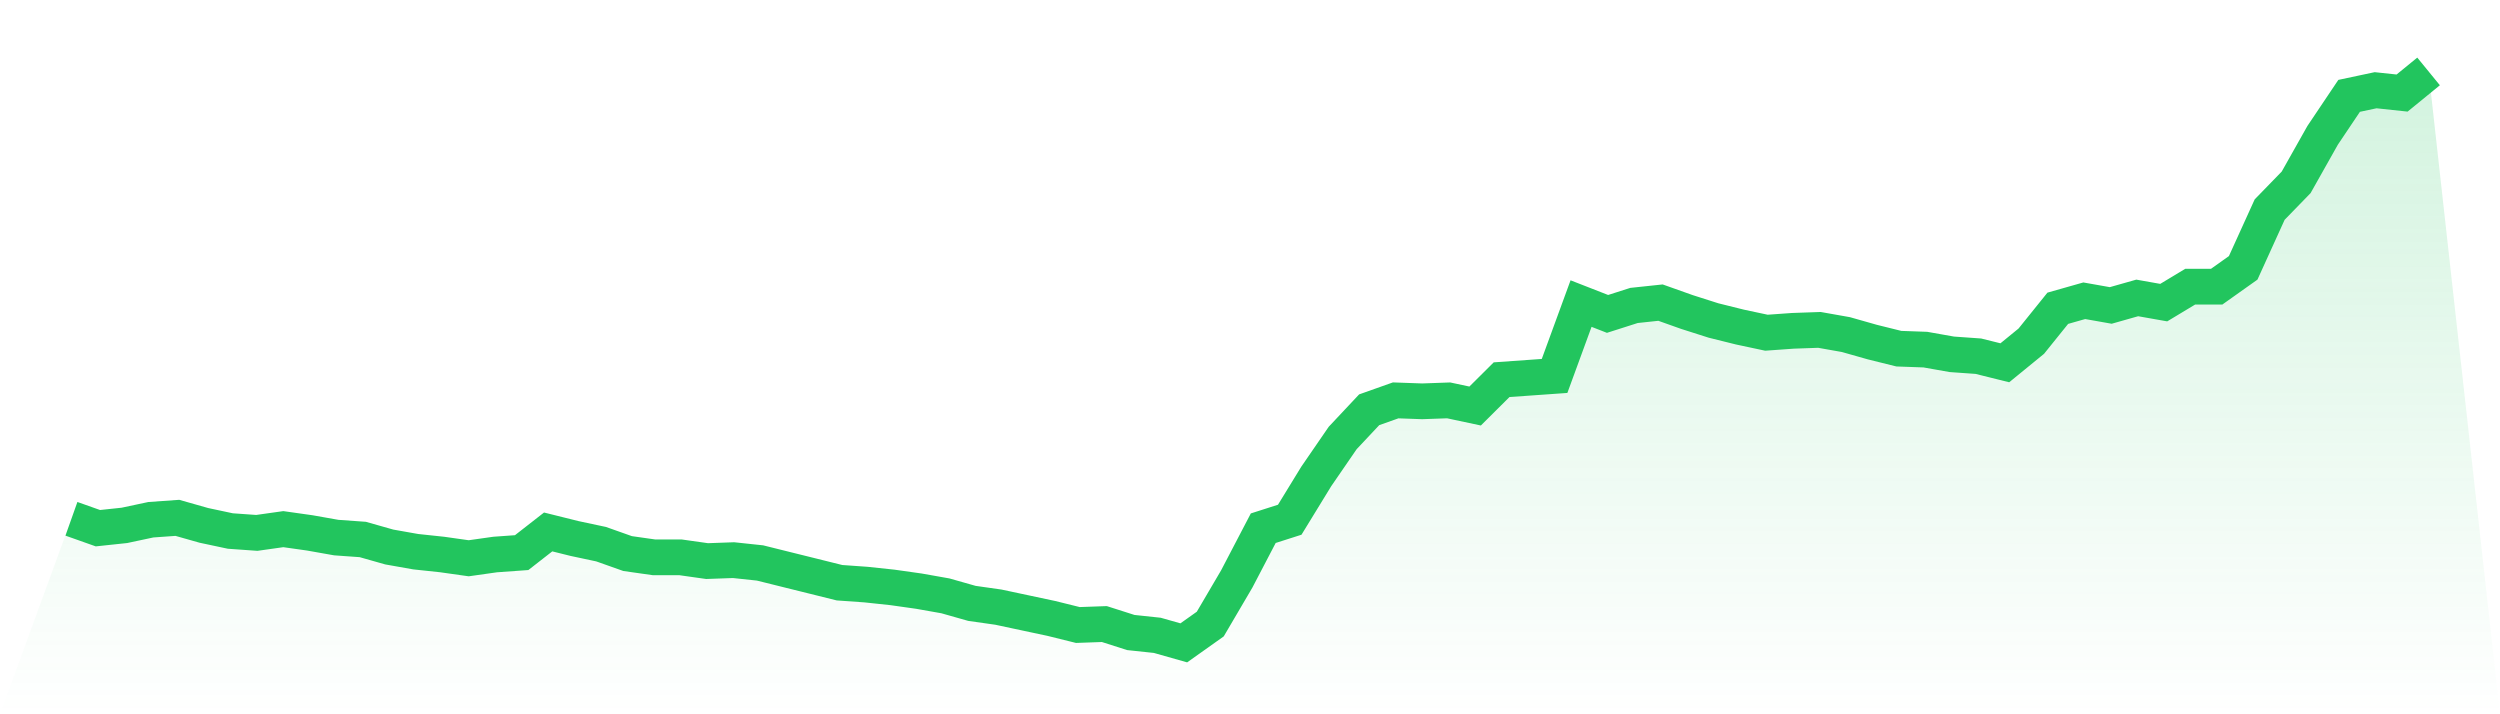 <svg viewBox="0 0 140 40" xmlns="http://www.w3.org/2000/svg">
<defs>
<linearGradient id="gradient" x1="0" x2="0" y1="0" y2="1">
<stop offset="0%" stop-color="#22c55e" stop-opacity="0.2"/>
<stop offset="100%" stop-color="#22c55e" stop-opacity="0"/>
</linearGradient>
</defs>
<path d="M4,29.053 L4,29.053 L5.483,29.579 L6.966,29.421 L8.449,29.105 L9.933,29 L11.416,29.421 L12.899,29.737 L14.382,29.842 L15.865,29.632 L17.348,29.842 L18.831,30.105 L20.315,30.211 L21.798,30.632 L23.281,30.895 L24.764,31.053 L26.247,31.263 L27.73,31.053 L29.213,30.947 L30.697,29.789 L32.18,30.158 L33.663,30.474 L35.146,31 L36.629,31.211 L38.112,31.211 L39.596,31.421 L41.079,31.368 L42.562,31.526 L44.045,31.895 L45.528,32.263 L47.011,32.632 L48.494,32.737 L49.978,32.895 L51.461,33.105 L52.944,33.368 L54.427,33.789 L55.91,34 L57.393,34.316 L58.876,34.632 L60.36,35 L61.843,34.947 L63.326,35.421 L64.809,35.579 L66.292,36 L67.775,34.947 L69.258,32.421 L70.742,29.579 L72.225,29.105 L73.708,26.684 L75.191,24.526 L76.674,22.947 L78.157,22.421 L79.64,22.474 L81.124,22.421 L82.607,22.737 L84.09,21.263 L85.573,21.158 L87.056,21.053 L88.539,17 L90.022,17.579 L91.506,17.105 L92.989,16.947 L94.472,17.474 L95.955,17.947 L97.438,18.316 L98.921,18.632 L100.404,18.526 L101.888,18.474 L103.371,18.737 L104.854,19.158 L106.337,19.526 L107.82,19.579 L109.303,19.842 L110.787,19.947 L112.27,20.316 L113.753,19.105 L115.236,17.263 L116.719,16.842 L118.202,17.105 L119.685,16.684 L121.169,16.947 L122.652,16.053 L124.135,16.053 L125.618,15 L127.101,11.737 L128.584,10.211 L130.067,7.579 L131.551,5.368 L133.034,5.053 L134.517,5.211 L136,4 L140,40 L0,40 z" fill="url(#gradient)"/>
<path d="M4,29.053 L4,29.053 L5.483,29.579 L6.966,29.421 L8.449,29.105 L9.933,29 L11.416,29.421 L12.899,29.737 L14.382,29.842 L15.865,29.632 L17.348,29.842 L18.831,30.105 L20.315,30.211 L21.798,30.632 L23.281,30.895 L24.764,31.053 L26.247,31.263 L27.73,31.053 L29.213,30.947 L30.697,29.789 L32.18,30.158 L33.663,30.474 L35.146,31 L36.629,31.211 L38.112,31.211 L39.596,31.421 L41.079,31.368 L42.562,31.526 L44.045,31.895 L45.528,32.263 L47.011,32.632 L48.494,32.737 L49.978,32.895 L51.461,33.105 L52.944,33.368 L54.427,33.789 L55.91,34 L57.393,34.316 L58.876,34.632 L60.36,35 L61.843,34.947 L63.326,35.421 L64.809,35.579 L66.292,36 L67.775,34.947 L69.258,32.421 L70.742,29.579 L72.225,29.105 L73.708,26.684 L75.191,24.526 L76.674,22.947 L78.157,22.421 L79.64,22.474 L81.124,22.421 L82.607,22.737 L84.09,21.263 L85.573,21.158 L87.056,21.053 L88.539,17 L90.022,17.579 L91.506,17.105 L92.989,16.947 L94.472,17.474 L95.955,17.947 L97.438,18.316 L98.921,18.632 L100.404,18.526 L101.888,18.474 L103.371,18.737 L104.854,19.158 L106.337,19.526 L107.82,19.579 L109.303,19.842 L110.787,19.947 L112.27,20.316 L113.753,19.105 L115.236,17.263 L116.719,16.842 L118.202,17.105 L119.685,16.684 L121.169,16.947 L122.652,16.053 L124.135,16.053 L125.618,15 L127.101,11.737 L128.584,10.211 L130.067,7.579 L131.551,5.368 L133.034,5.053 L134.517,5.211 L136,4" fill="none" stroke="#22c55e" stroke-width="2"/>
</svg>